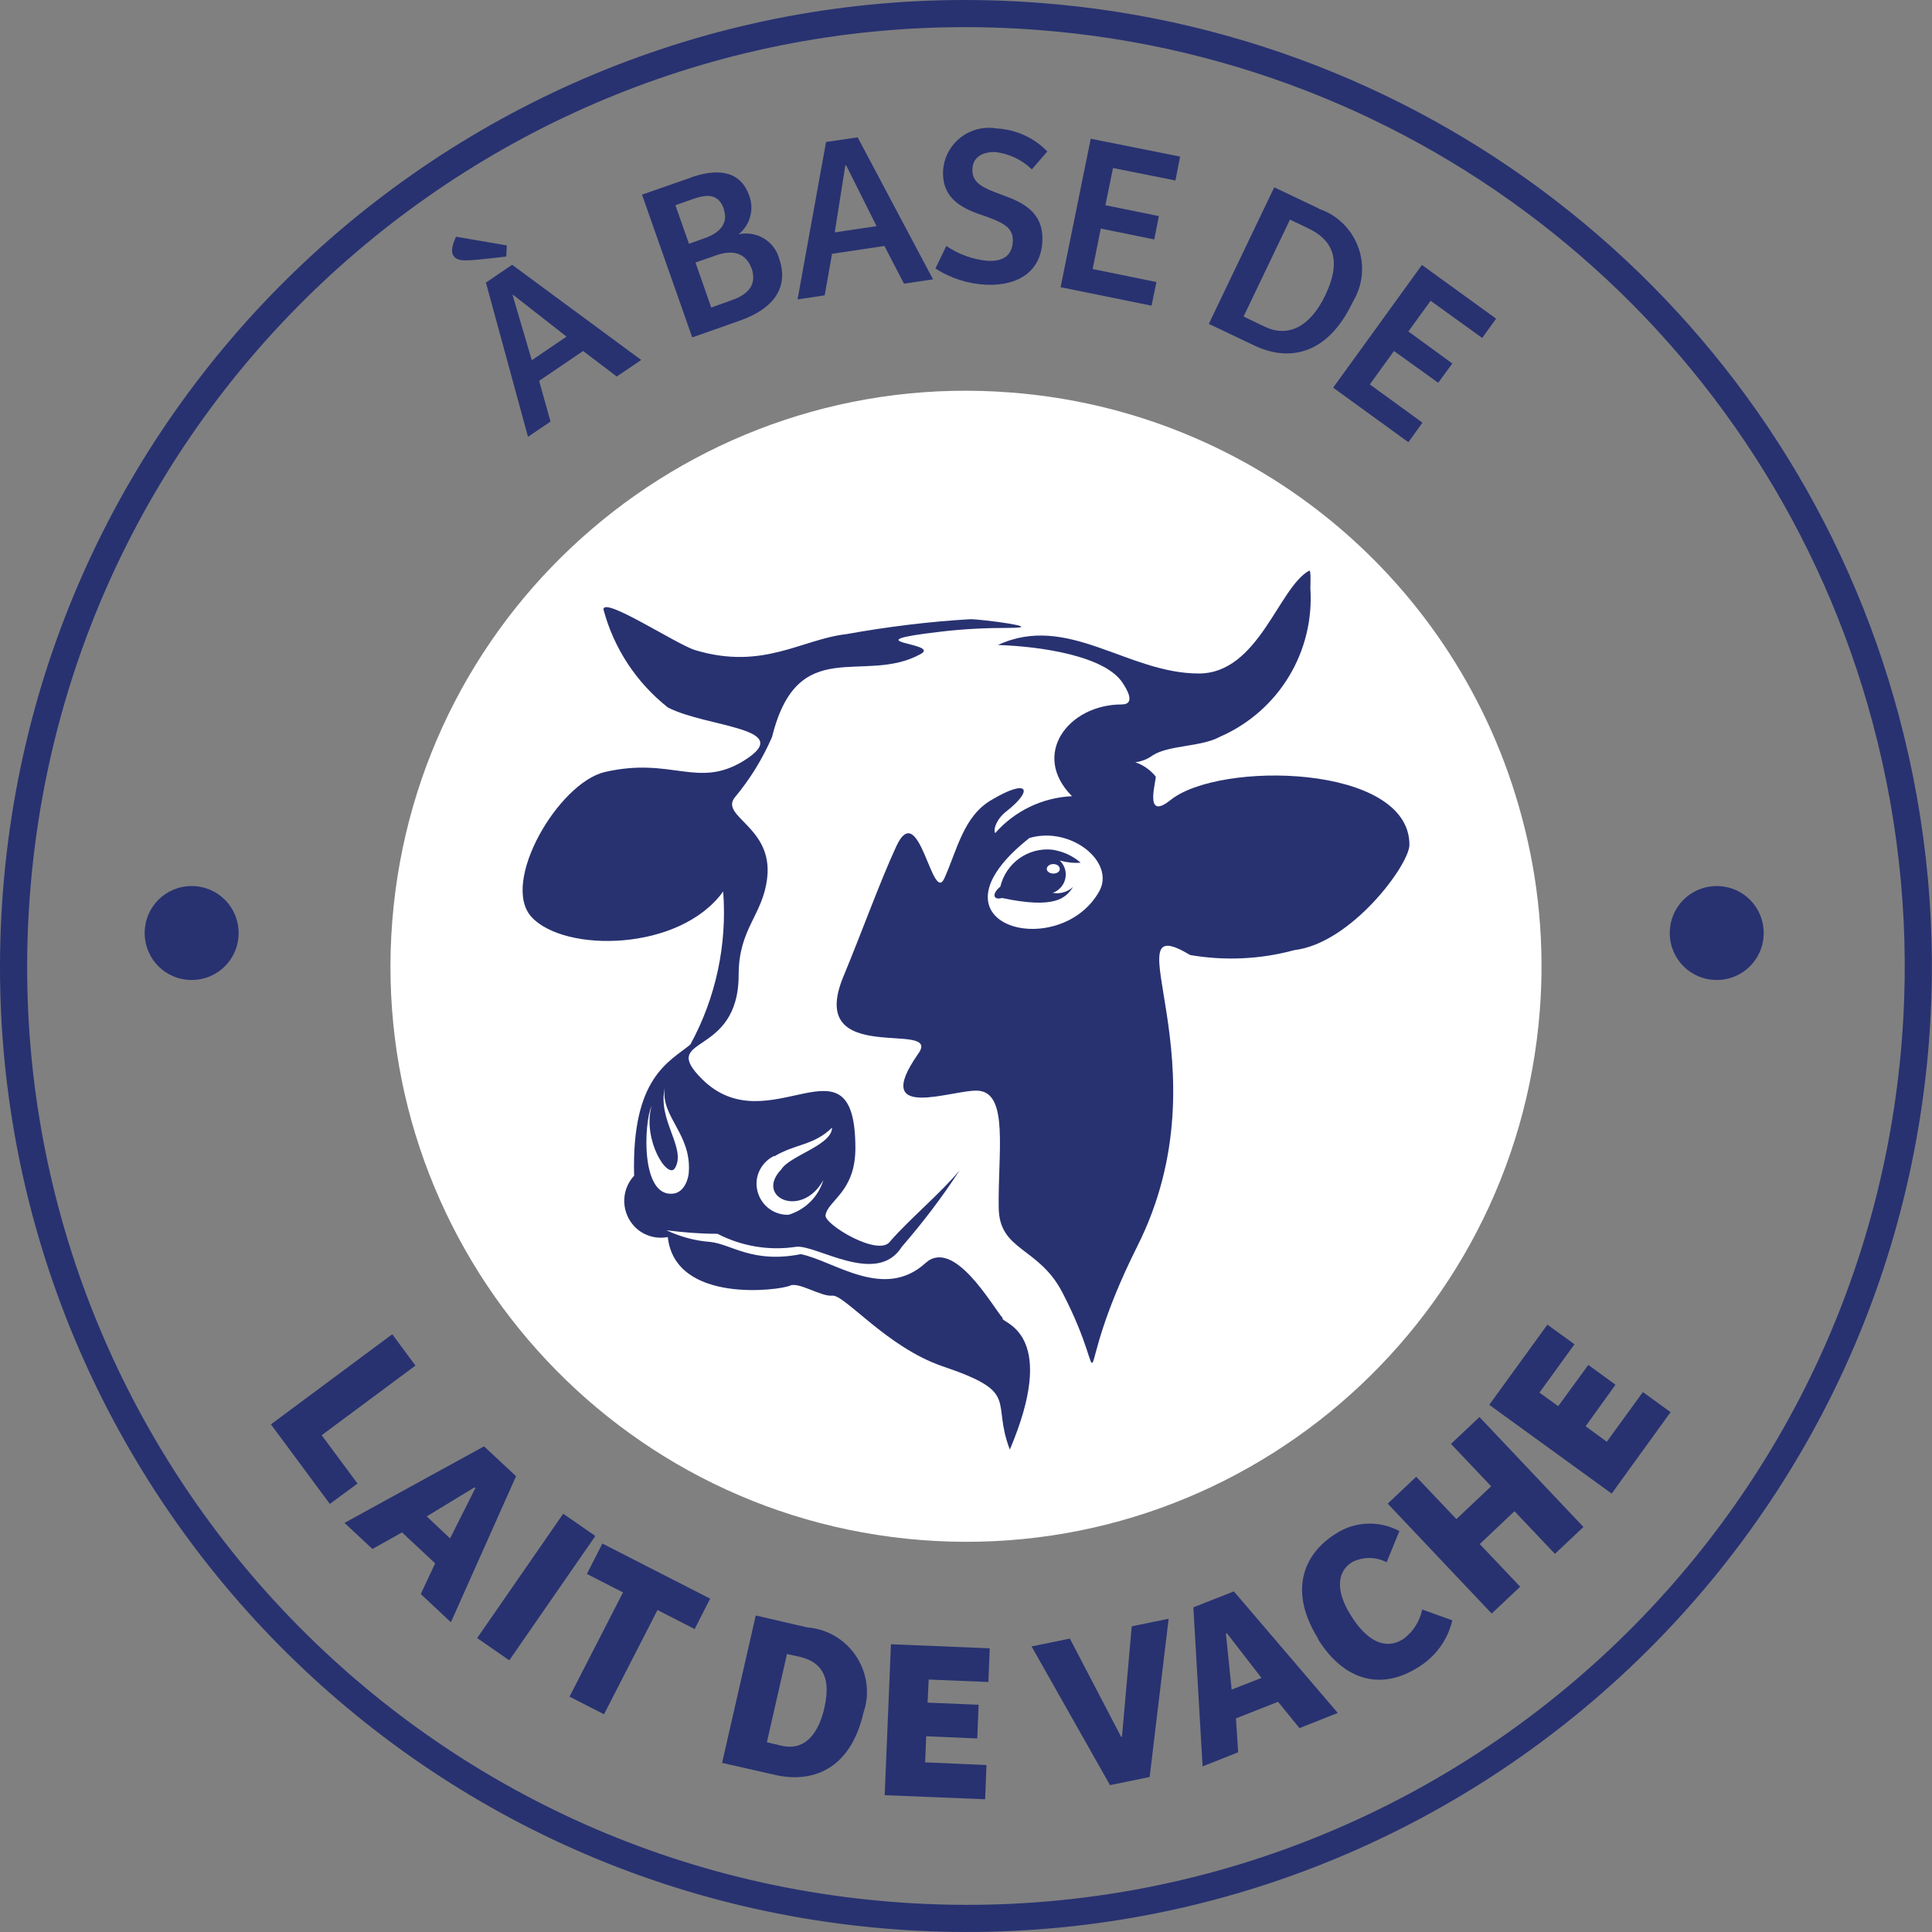 <?xml version="1.0" encoding="UTF-8"?> <svg xmlns="http://www.w3.org/2000/svg" id="Calque_2" viewBox="0 0 71.17 71.17"><rect x="0" y="0" width="71.17" height="71.17" fill="#808080" stroke="none"/><defs><style>.cls-1,.cls-2{fill:none;}.cls-3{fill:#fff;}.cls-4{fill:#283271;}.cls-2{stroke:#283271;stroke-miterlimit:10;}</style></defs><g id="Calque_1-2"><g id="Groupe_249"><g id="Groupe_248"><path id="Tracé_814" class="cls-1" d="m38.33.61C19.01-.91,2.12,13.53.61,32.84c-1.52,19.32,12.92,36.21,32.23,37.72,19.32,1.52,36.21-12.92,37.72-32.23.31-3.97-.06-7.97-1.09-11.82C65.64,12.14,53.16,1.76,38.33.61"></path><path id="Tracé_815" class="cls-2" d="m38.33.61C19.01-.91,2.12,13.53.61,32.84c-1.52,19.32,12.92,36.21,32.23,37.72,19.32,1.52,36.21-12.92,37.72-32.23.31-3.97-.06-7.97-1.09-11.82C65.64,12.14,53.16,1.76,38.33.61Z"></path><path id="Tracé_816" class="cls-3" d="m37.25,14.46c-11.67-.92-21.88,7.8-22.8,19.47-.92,11.67,7.8,21.88,19.47,22.8,11.67.92,21.88-7.8,22.8-19.47.19-2.41-.03-4.83-.66-7.16-2.31-8.68-9.85-14.95-18.81-15.64"></path><path id="Tracé_817" class="cls-4" d="m17.23,9.59c-.24.01-.42-.02-.52-.16-.12-.18-.03-.45.09-.71l1.87.32-.02.41c-.48.05-1.05.13-1.42.14m1.63.16l4.76,3.51-.9.61-1.24-.94-1.62,1.1.42,1.5-.83.56-1.55-5.68.97-.66Zm.04,1.11h-.02s.71,2.41.71,2.41l1.28-.87-1.97-1.54Z"></path><path id="Tracé_818" class="cls-4" d="m25.44,6.54c.89-.31,1.81-.33,2.16.67.19.51.03,1.08-.39,1.42.65-.14,1.31.24,1.49.89.36,1.03-.15,1.84-1.47,2.3l-1.73.61-1.85-5.26,1.78-.62Zm1.23,1.17c-.2-.58-.62-.56-1.14-.38l-.65.23.5,1.42.59-.21c.67-.24.84-.64.69-1.06m1.02,2.17c-.19-.53-.65-.7-1.28-.48l-.78.27.58,1.66.75-.27c.78-.27.9-.71.73-1.2"></path><path id="Tracé_819" class="cls-4" d="m31.6,5.07l2.77,5.22-1.07.16-.72-1.39-1.93.29-.27,1.53-1,.15,1.05-5.8,1.16-.17Zm-.44,1.02h-.02l-.39,2.47,1.54-.23-1.12-2.24Z"></path><path id="Tracé_820" class="cls-4" d="m34.46,9.89l.4-.83c.45.31.98.5,1.53.55.45.02.9-.11.92-.74.02-.53-.46-.7-1.03-.91-.73-.24-1.58-.58-1.54-1.65.04-.92.83-1.64,1.75-1.6.06,0,.13,0,.19.02.72.03,1.4.33,1.9.85l-.57.66c-.37-.36-.84-.58-1.35-.64-.38-.01-.83.13-.84.65s.45.69,1.07.92c.75.27,1.54.61,1.51,1.69-.04,1.1-.84,1.67-2.05,1.63-.67-.03-1.32-.23-1.89-.6"></path><path id="Tracé_821" class="cls-4" d="m43.47,5.78l-.17.87-2.3-.46-.28,1.37,1.97.4-.17.86-1.97-.4-.3,1.49,2.35.48-.18.87-3.35-.68,1.11-5.47,3.3.66Z"></path><path id="Tracé_822" class="cls-4" d="m48.58,7.69c1.23.41,1.89,1.75,1.47,2.97-.06.17-.14.34-.23.49-.95,1.98-2.39,2.16-3.61,1.58l-1.68-.8,2.41-5.03,1.64.78Zm.25,3.16c.65-1.36.18-2.05-.64-2.44l-.67-.32-1.71,3.57.77.37c.85.41,1.67.04,2.25-1.17"></path><path id="Tracé_823" class="cls-4" d="m55.12,11.73l-.52.72-1.9-1.37-.82,1.13,1.62,1.18-.52.71-1.63-1.17-.89,1.23,1.94,1.41-.52.72-2.77-2.01,3.27-4.52,2.72,1.97Z"></path><path id="Tracé_824" class="cls-4" d="m15.31,50.3l-3.46,2.57,1.32,1.78-1.02.75-2.17-2.93,4.47-3.32.85,1.15Z"></path><path id="Tracé_825" class="cls-4" d="m19.01,54.38l-2.4,5.38-1.11-1.04.53-1.13-1.22-1.14-1.09.61-1.03-.96,5.14-2.82,1.18,1.1Zm-1.5.44l-.03-.03-1.76,1.07.86.81.93-1.85Z"></path><rect id="Rectangle_224" class="cls-4" x="16.96" y="57.75" width="5.57" height="1.44" transform="translate(-39.56 41.42) rotate(-55.31)"></rect><path id="Tracé_826" class="cls-4" d="m21.62,57.98l.57-1.12,3.97,2.03-.57,1.12-1.37-.7-1.97,3.84-1.27-.65,1.97-3.84-1.33-.68Z"></path><path id="Tracé_827" class="cls-4" d="m29.75,59.95c1.31.11,2.28,1.26,2.18,2.57-.02.19-.05.38-.12.56-.48,2.12-1.9,2.62-3.27,2.3l-1.94-.44,1.24-5.43,1.9.44Zm.62,2.95c.29-1.26-.23-1.71-.92-1.87l-.46-.1-.74,3.25.55.13c.74.17,1.31-.28,1.57-1.4"></path><path id="Tracé_828" class="cls-4" d="m36.46,60.7l-.05,1.26-2.2-.09-.04.85,1.88.08-.05,1.24-1.88-.08-.04.96,2.26.1-.05,1.26-3.7-.15.23-5.56,3.64.15Z"></path><path id="Tracé_829" class="cls-4" d="m39.41,60.36l1.89,3.62h.03s.36-4.07.36-4.07l1.36-.28-.7,5.83-1.46.3-2.89-5.11,1.42-.29Z"></path><path id="Tracé_830" class="cls-4" d="m45.45,58.62l3.83,4.48-1.41.56-.79-.97-1.55.61.08,1.25-1.31.52-.34-5.86,1.5-.59Zm-.25,1.54l-.04.02.21,2.06,1.1-.43-1.27-1.64Z"></path><path id="Tracé_831" class="cls-4" d="m48.56,60.37c-1.17-1.87-.43-3.2.63-3.86.7-.47,1.61-.51,2.36-.11l-.47,1.15c-.4-.21-.88-.21-1.28,0-.54.34-.62,1.04-.03,1.97.56.9,1.24,1.29,1.92.86.36-.26.61-.65.7-1.09l1.11.4c-.17.72-.62,1.34-1.26,1.73-1.33.84-2.7.54-3.69-1.04"></path><path id="Tracé_832" class="cls-4" d="m52.17,54.4l1.48,1.56,1.28-1.21-1.48-1.56,1.05-.99,3.83,4.05-1.05.99-1.49-1.57-1.28,1.21,1.49,1.57-1.05.99-3.83-4.05,1.05-.99Z"></path><path id="Tracé_833" class="cls-4" d="m56.98,48.78l1.02.74-1.29,1.78.69.5,1.11-1.52,1,.73-1.1,1.53.78.57,1.33-1.83,1.02.74-2.17,3-4.51-3.27,2.14-2.95Z"></path><path id="Tracé_834" class="cls-4" d="m61.51,34.37c0-.96.77-1.73,1.73-1.73.96,0,1.73.77,1.73,1.73s-.77,1.73-1.73,1.73h0c-.96,0-1.73-.77-1.73-1.73"></path><path id="Tracé_835" class="cls-4" d="m5.33,34.37c0-.96.77-1.73,1.73-1.73.96,0,1.73.77,1.73,1.73s-.77,1.73-1.73,1.73c0,0,0,0,0,0-.96,0-1.73-.77-1.73-1.73"></path><path id="Tracé_836" class="cls-4" d="m36.94,48.56c-.4-.47-1.81-2.98-2.85-2.03-1.53,1.39-3.36-.08-4.59-.33-1.77.35-2.54-.36-3.33-.45-.56-.04-1.11-.19-1.62-.43.62.08,1.25.13,1.88.13.89.46,1.9.63,2.89.48.74-.1,2.98,1.47,3.9,0,.77-.89,1.49-1.83,2.13-2.82-.68.83-1.85,1.8-2.56,2.62-.41.59-2.42-.62-2.38-.96.08-.55,1.1-.85,1.1-2.47,0-4.44-3.18-.09-5.65-2.55-1.64-1.64,1.35-.75,1.35-3.84,0-1.71.89-2.19,1.05-3.56.23-1.9-1.78-2.27-1.18-2.99.56-.67,1.01-1.41,1.36-2.21.95-3.84,3.39-1.9,5.48-3.06.76-.42-2.71-.42.73-.82.83-.1,1.67-.14,2.51-.14,1.46,0-.99-.32-1.42-.32-1.53.09-3.06.28-4.56.55-1.66.19-3.07,1.34-5.57.59-.67-.2-3.38-1.99-3.38-1.5.38,1.43,1.21,2.69,2.37,3.61,1.45.75,4.78.74,2.79,1.97-1.7,1.04-2.64-.16-5.11.41-1.71.4-3.86,4.07-2.7,5.34,1.21,1.32,5.46,1.28,7.06-.94.15,1.96-.27,3.92-1.21,5.64-.78.64-2.17,1.21-2.07,4.83-.51.55-.48,1.4.06,1.92.32.3.76.42,1.18.34.27,2.48,4.15,1.96,4.5,1.79.32-.15,1.14.41,1.56.37.45-.05,2.01,1.9,4.06,2.6,2.9.98,1.78,1.24,2.48,3.07,1.75-4.13-.11-4.62-.27-4.81m-8.41-5.99c.78-.47,1.46-.4,2.13-1.06,0,.65-1.56,1.03-1.87,1.54-.99,1.03.76,1.83,1.55.39-.18.61-.66,1.09-1.28,1.28-.63.02-1.15-.47-1.18-1.1-.02-.45.24-.87.65-1.07m-4.52-1.83c-.34,1.25.61,2.74.87,2.27.42-.73-.66-1.76-.38-2.94-.16,1.07,1.01,1.7.88,3.15-.02.19-.15.68-.56.74-1.22.16-1.09-2.61-.81-3.22"></path><path id="Tracé_837" class="cls-4" d="m43.12,29.47c-1.03.83-.49-.81-.55-.87-.2-.24-.45-.42-.75-.52.24-.03.46-.12.65-.26.61-.38,1.78-.3,2.47-.68,2.16-.94,3.49-3.13,3.33-5.48,0-.08.03-.68-.04-.64-1.13.61-1.86,3.79-4.07,3.79-2.63,0-4.83-2.24-7.4-1.05,1.6.05,3.99.41,4.61,1.42.09.14.51.77-.05.77-1.96,0-3.36,1.84-1.83,3.38-1.09.05-2.11.54-2.83,1.36-.08-.13.05-.52.41-.8,1.01-.79.83-1.24-.55-.42-1.03.6-1.26,1.84-1.73,2.88-.45,1-.93-2.98-1.77-1.18-.61,1.32-1.25,3.11-1.95,4.8-1.41,3.39,3.66,1.57,2.76,2.84-1.81,2.58,1.33,1.29,2.22,1.37,1.11.1.71,2.28.74,4.31.02,1.6,1.46,1.43,2.34,3.11,1.98,3.81.11,3.61,2.77-1.7,3.35-6.67-1.12-12.56,1.94-10.72,1.28.22,2.59.16,3.84-.18,2.1-.25,4.24-3.15,4.24-3.88,0-2.98-7.03-3.1-8.81-1.64m-2.62,3.36c-1.48,2.62-6.64,1.25-2.57-1.97,1.53-.45,3.18.89,2.57,1.97"></path><path id="Tracé_838" class="cls-4" d="m39.81,31.78c-.3-.26-.66-.42-1.05-.48-.89-.09-1.7.49-1.91,1.36-.33.27-.26.51.06.42,1.95.41,2.35.01,2.62-.41-.2.19-.48.27-.75.22.37-.13.57-.54.44-.91-.04-.11-.1-.2-.18-.28.25.07.51.1.77.08m-1.01.4c-.13,0-.24-.08-.24-.17s.1-.18.24-.18.24.08.24.18-.1.17-.24.17"></path></g></g></g></svg> 